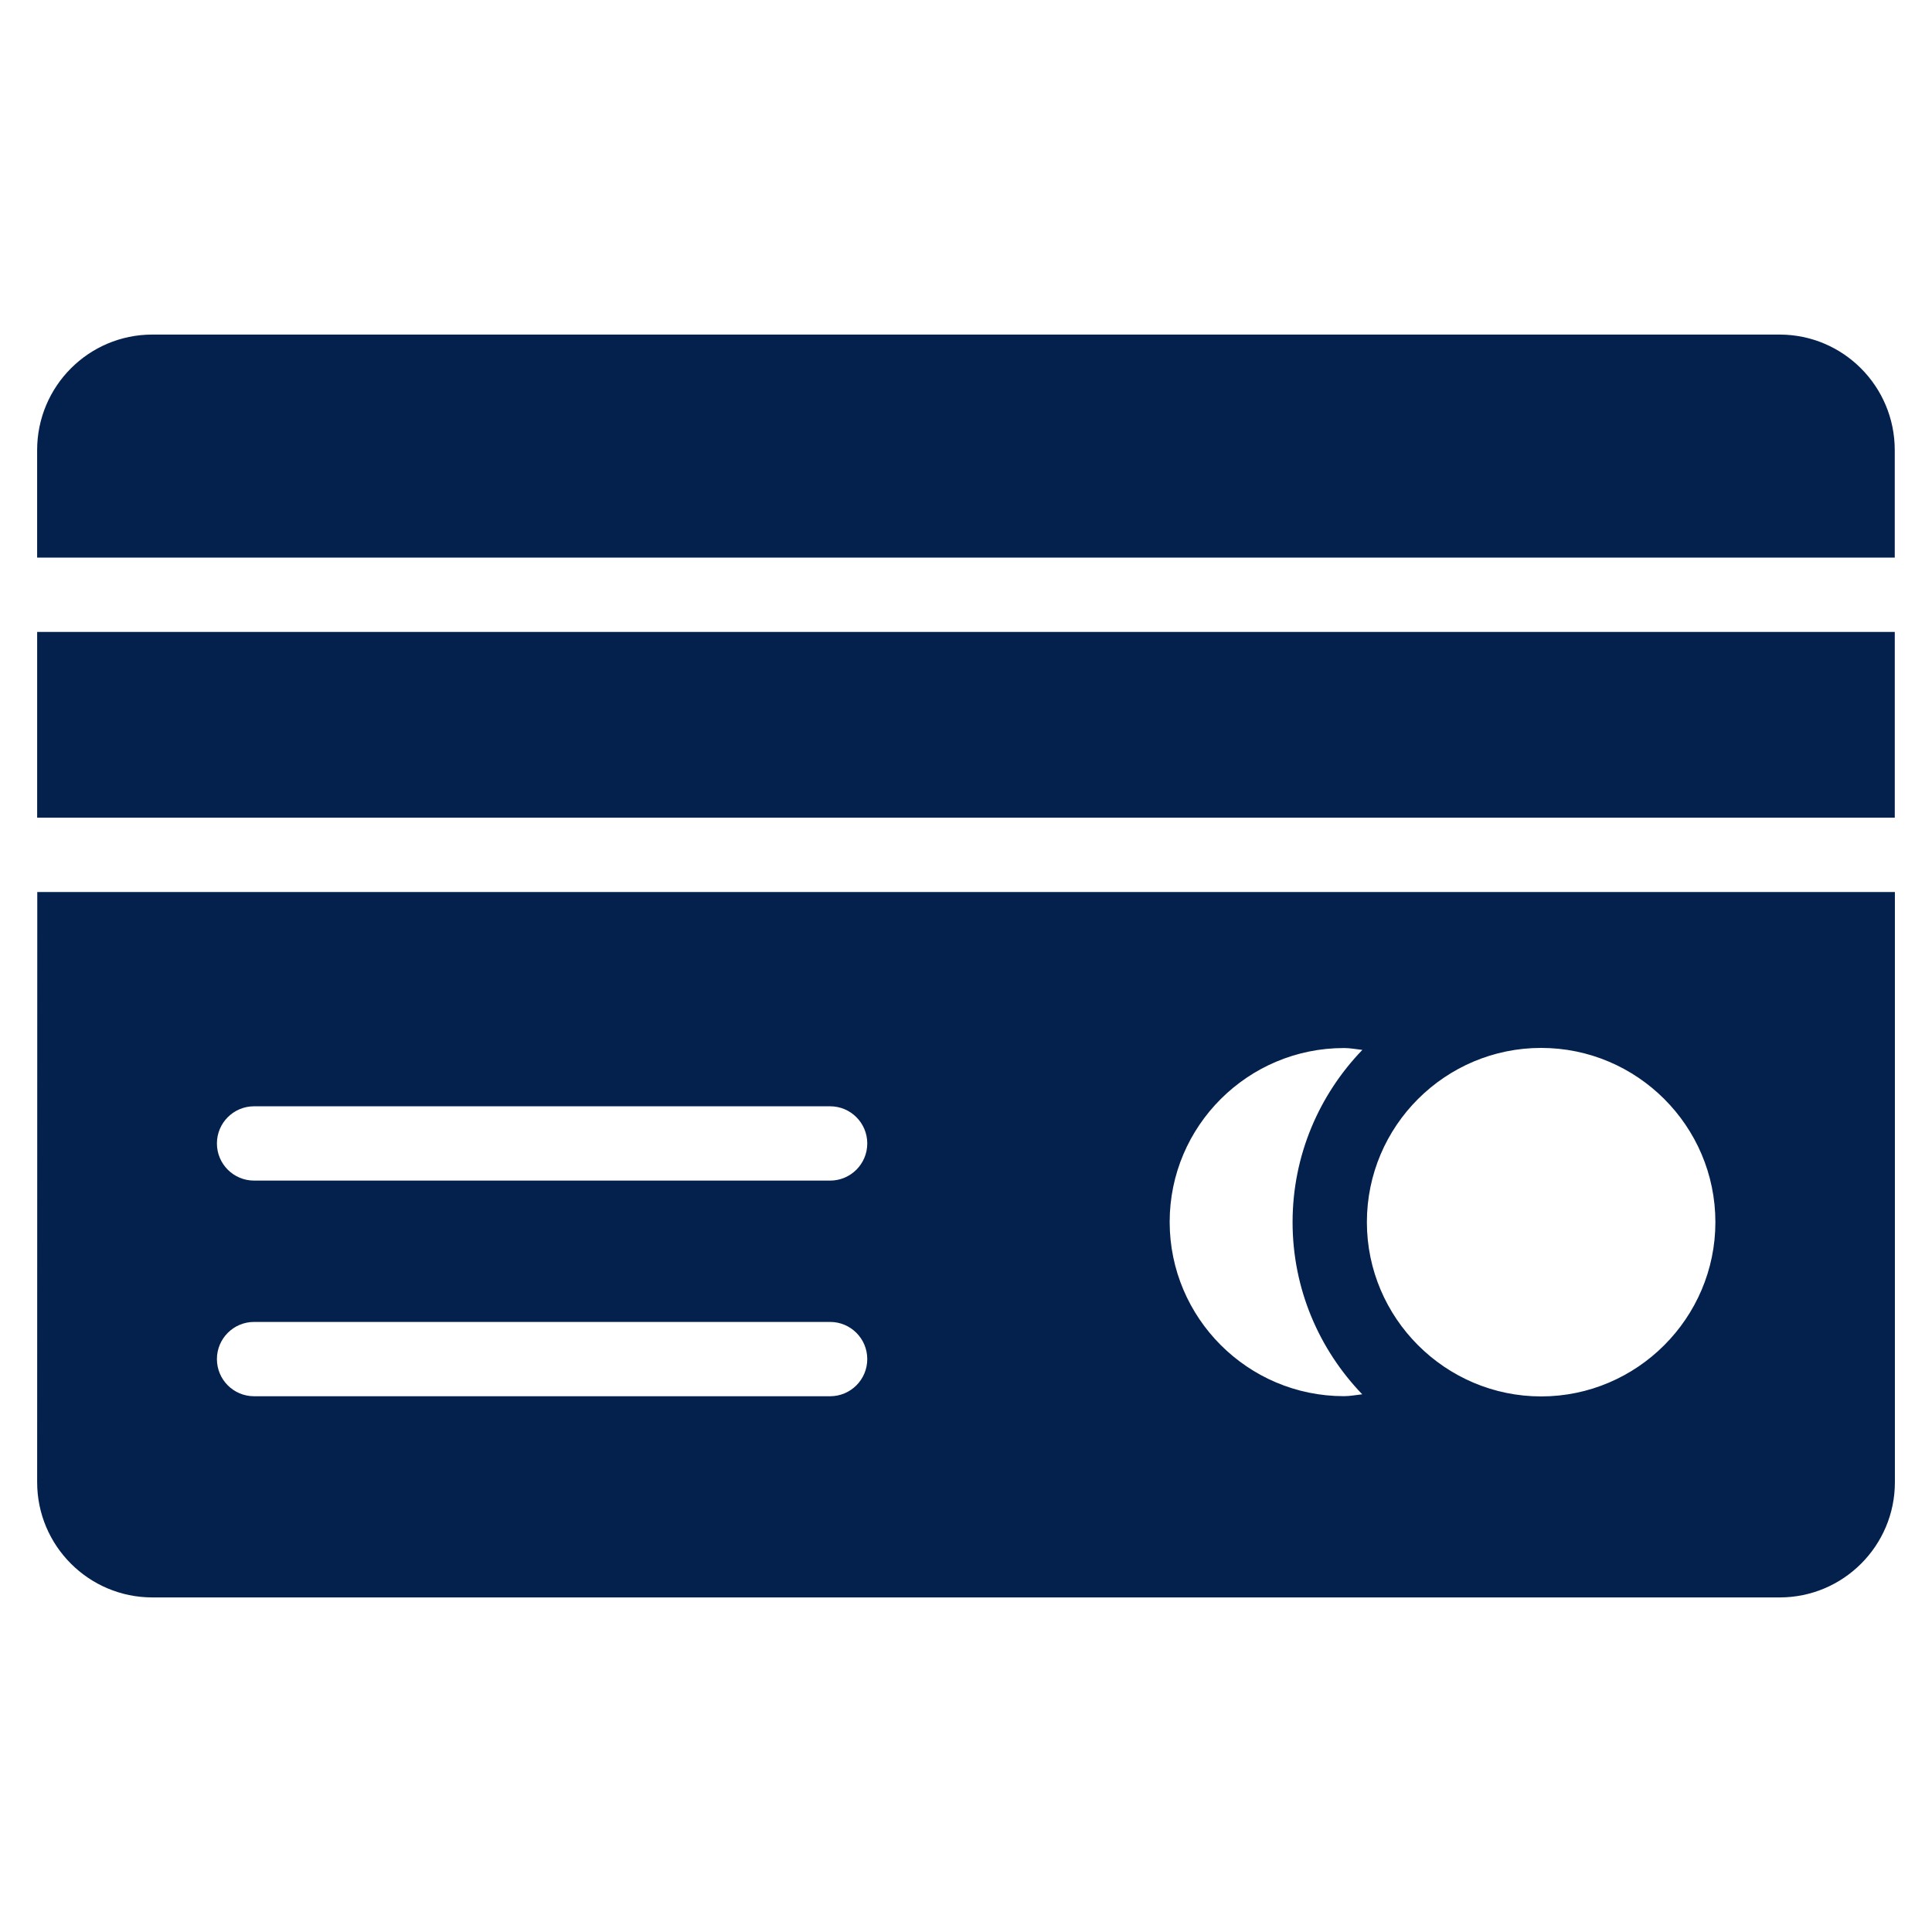 <?xml version="1.0" encoding="UTF-8"?>
<svg width="1200pt" height="1200pt" version="1.1" viewBox="0 0 1200 1200" xmlns="http://www.w3.org/2000/svg">
 <g fill="#03214c">
  <path d="m23.078 392.5h1153.8v115.38h-1153.8z"/>
  <path d="m1105.4 207.81h-1010.8c-39.461 0-71.535 32.074-71.535 71.77v66.773h1153.8v-66.773c-0.004-39.695-32.078-71.77-71.543-71.77z"/>
  <path d="m23.078 920.65c0 39.461 32.078 71.539 71.539 71.539h1010.8c39.461 0 71.535-32.074 71.535-71.539v-366.61h-1153.8zm934.15-269.77c59.539 0 108.23 48.461 108.23 108.23 0 59.539-48.691 108.23-108.23 108.23-59.539 0-108.23-48.691-108.23-108.23 0-59.766 48.691-108.23 108.23-108.23zm-122.49 0.066c3.867 0 7.633 0.758 11.449 1.168-26.773 27.777-43.34 65.457-43.34 107 0 41.492 16.535 79.141 43.258 106.91-3.793 0.406-7.531 1.16-11.371 1.16-59.676 0-108.23-48.555-108.23-108.23 0.008-59.555 48.559-108 108.23-108zm-676.93 36.191h357.79c12.746 0 23.078 10.332 23.078 23.078s-10.332 23.078-23.078 23.078l-357.79-0.004c-12.746 0-23.078-10.332-23.078-23.078 0-12.742 10.336-23.074 23.078-23.074zm0 133.94h357.79c12.746 0 23.078 10.332 23.078 23.078s-10.332 23.078-23.078 23.078h-357.79c-12.746 0-23.078-10.332-23.078-23.078 0-12.742 10.336-23.078 23.078-23.078z"/>
 </g>
</svg>
